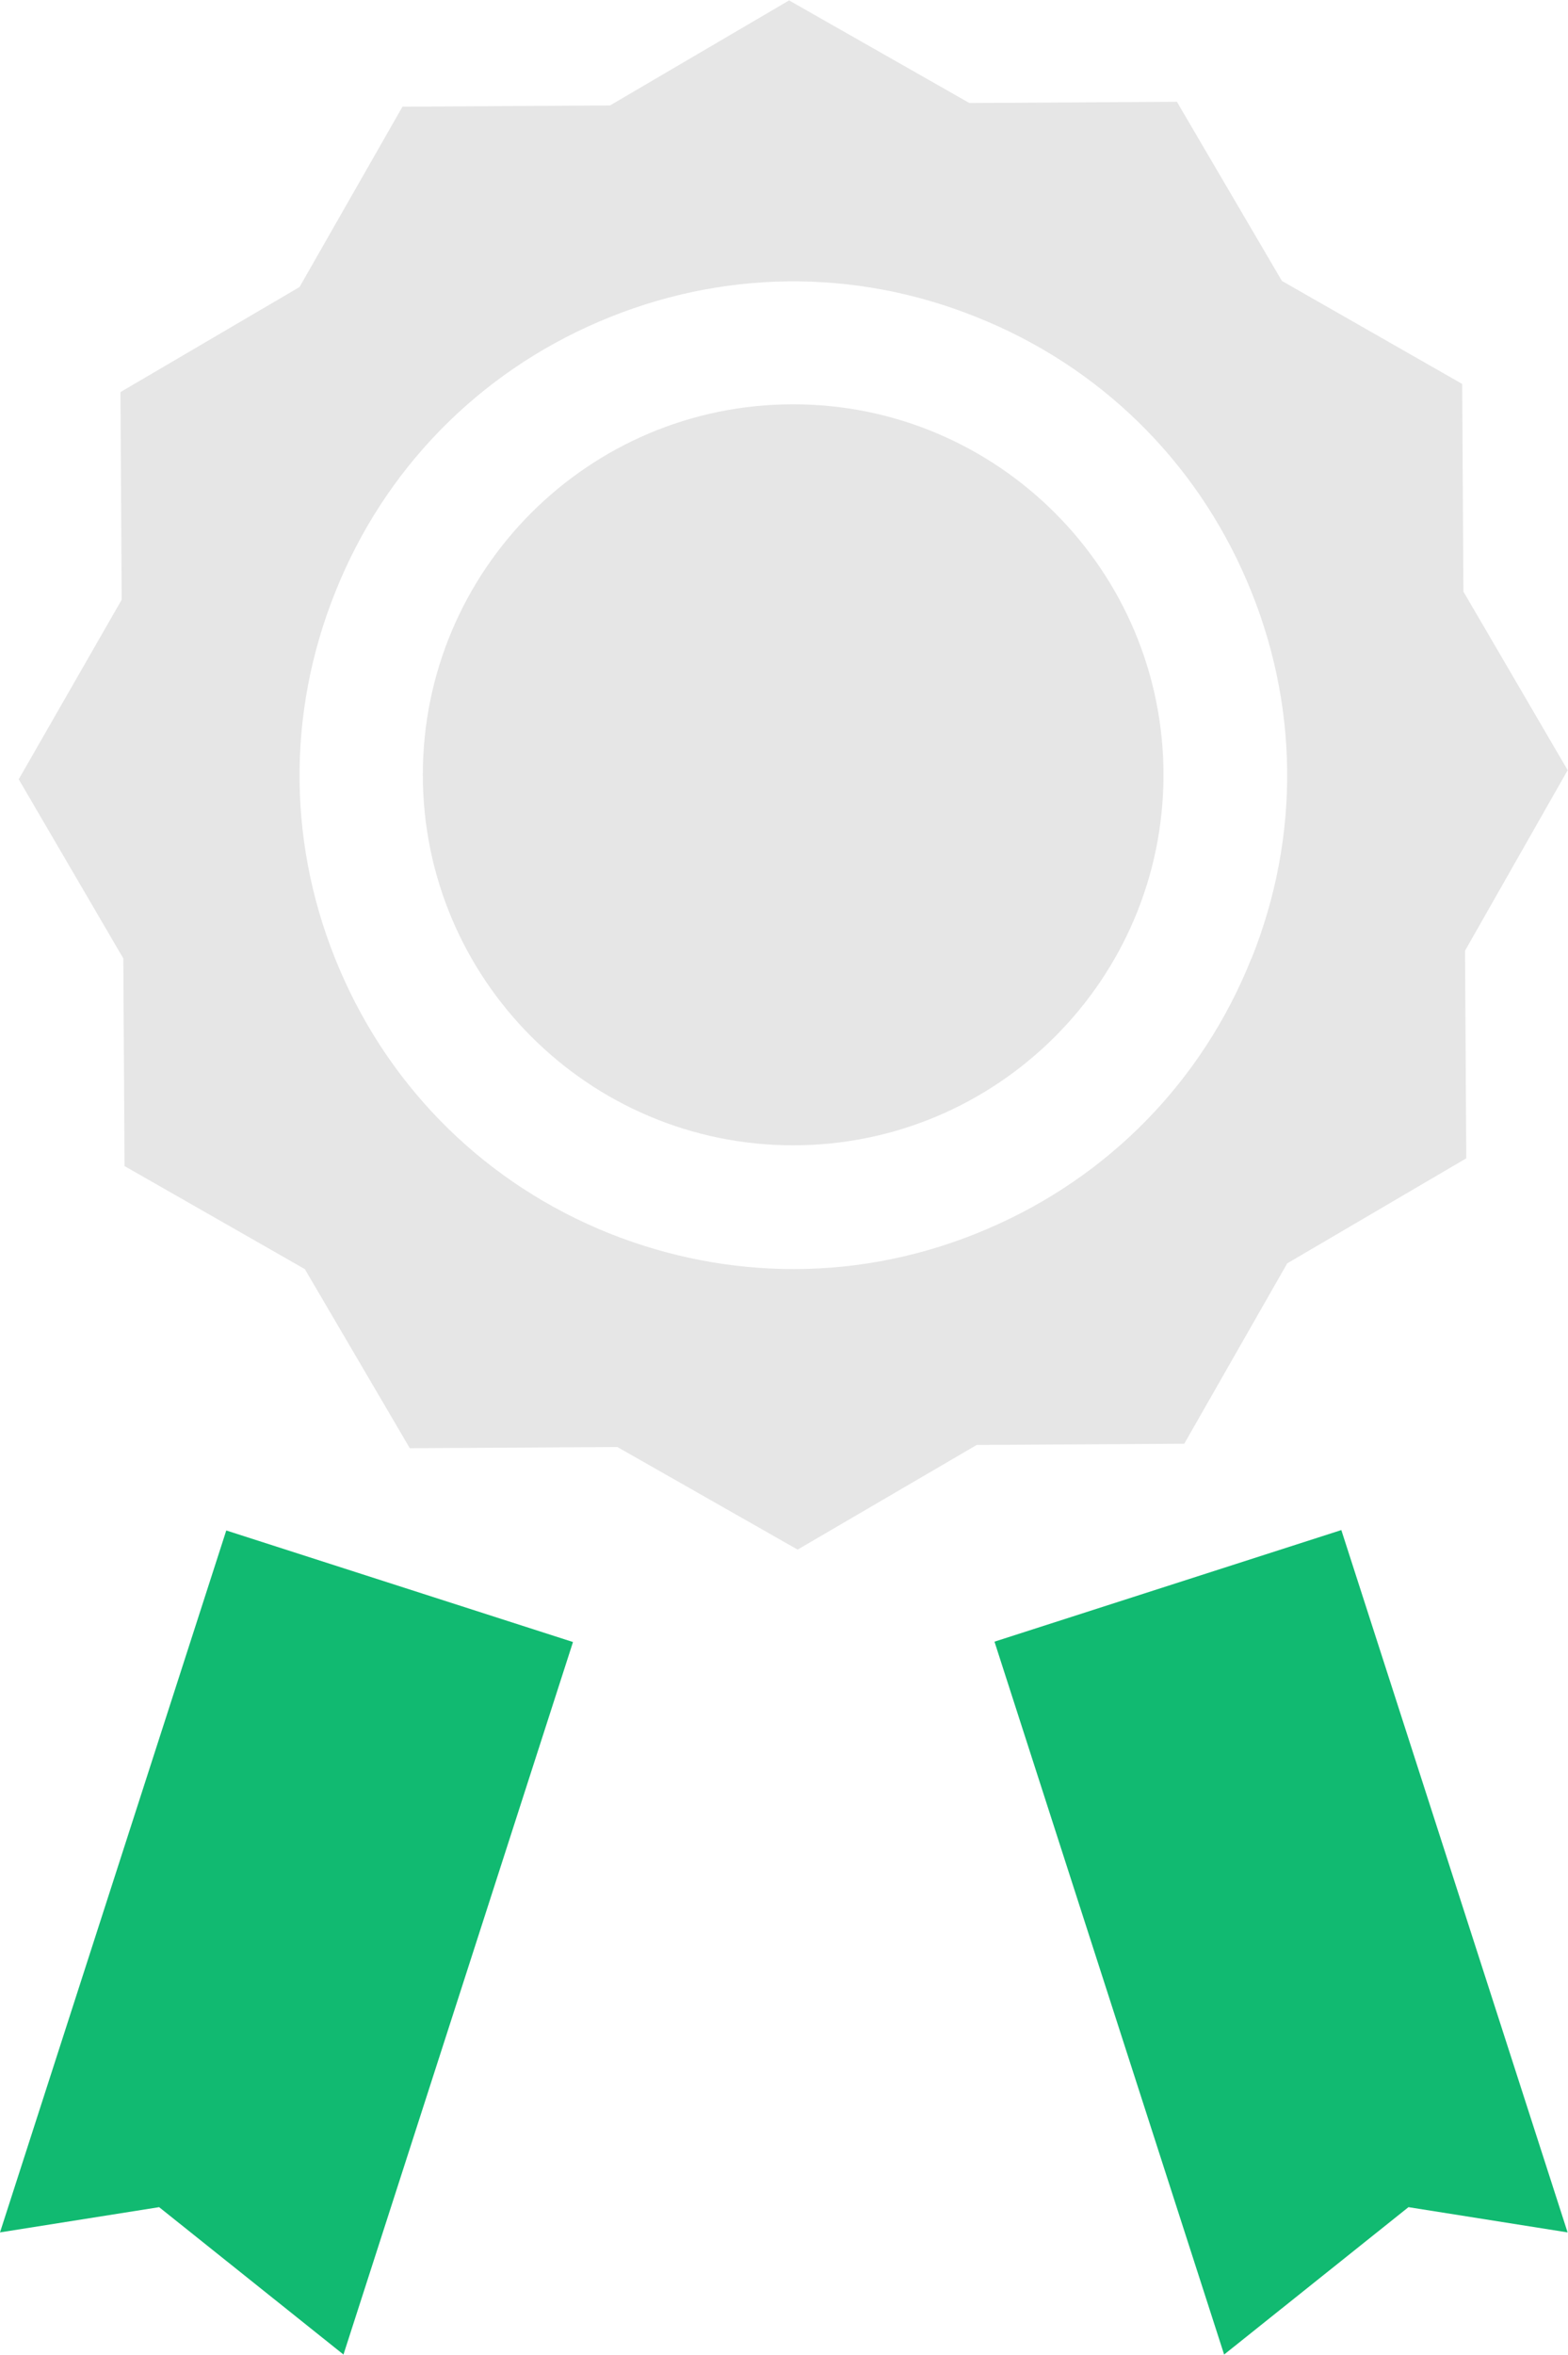 <?xml version="1.0" encoding="UTF-8"?><svg id="_レイヤー_2" xmlns="http://www.w3.org/2000/svg" viewBox="0 0 38.53 57.84"><g id="_内容"><path d="M3.91,54.21l4.53,3.62,5.64-17.5-8.52-2.74L0,54.83l3.91-.62Z" style="fill:#11ba71; stroke-width:0px;"/><path d="M24.44,40.33l5.64,17.5,4.53-3.62,3.91.62-5.56-17.25-8.52,2.74Z" style="fill:#11ba71; stroke-width:0px;"/><path d="M38.53,18.93l-2.57-4.4-.03-5.1-4.43-2.53-2.58-4.4-5.1.03-4.43-2.52-4.4,2.58-5.1.03-2.53,4.43-4.4,2.58.03,5.1L.46,19.14l2.57,4.4.03,5.1,4.43,2.53,2.58,4.4,5.1-.03,4.43,2.52,4.4-2.57,5.1-.03,2.53-4.43,4.4-2.58-.03-5.1,2.52-4.43ZM30.75,23.54c-1.2,3.01-3.51,5.37-6.48,6.64-1.53.66-3.15.99-4.77.99-1.52,0-3.05-.29-4.51-.87-3.01-1.2-5.37-3.51-6.64-6.48-1.28-2.98-1.32-6.27-.11-9.28,1.2-3.01,3.51-5.37,6.48-6.64,2.98-1.28,6.28-1.32,9.28-.11,3.01,1.2,5.37,3.51,6.64,6.48,1.28,2.98,1.32,6.27.11,9.28Z" style="fill:#e6e6e6; stroke-width:0px;"/><path d="M19.49,9.93c-5.03,0-9.1,4.08-9.1,9.1s4.08,9.1,9.1,9.1,9.1-4.08,9.1-9.1-4.08-9.1-9.1-9.1Z" style="fill:#e6e6e6; stroke-width:0px;"/></g></svg>